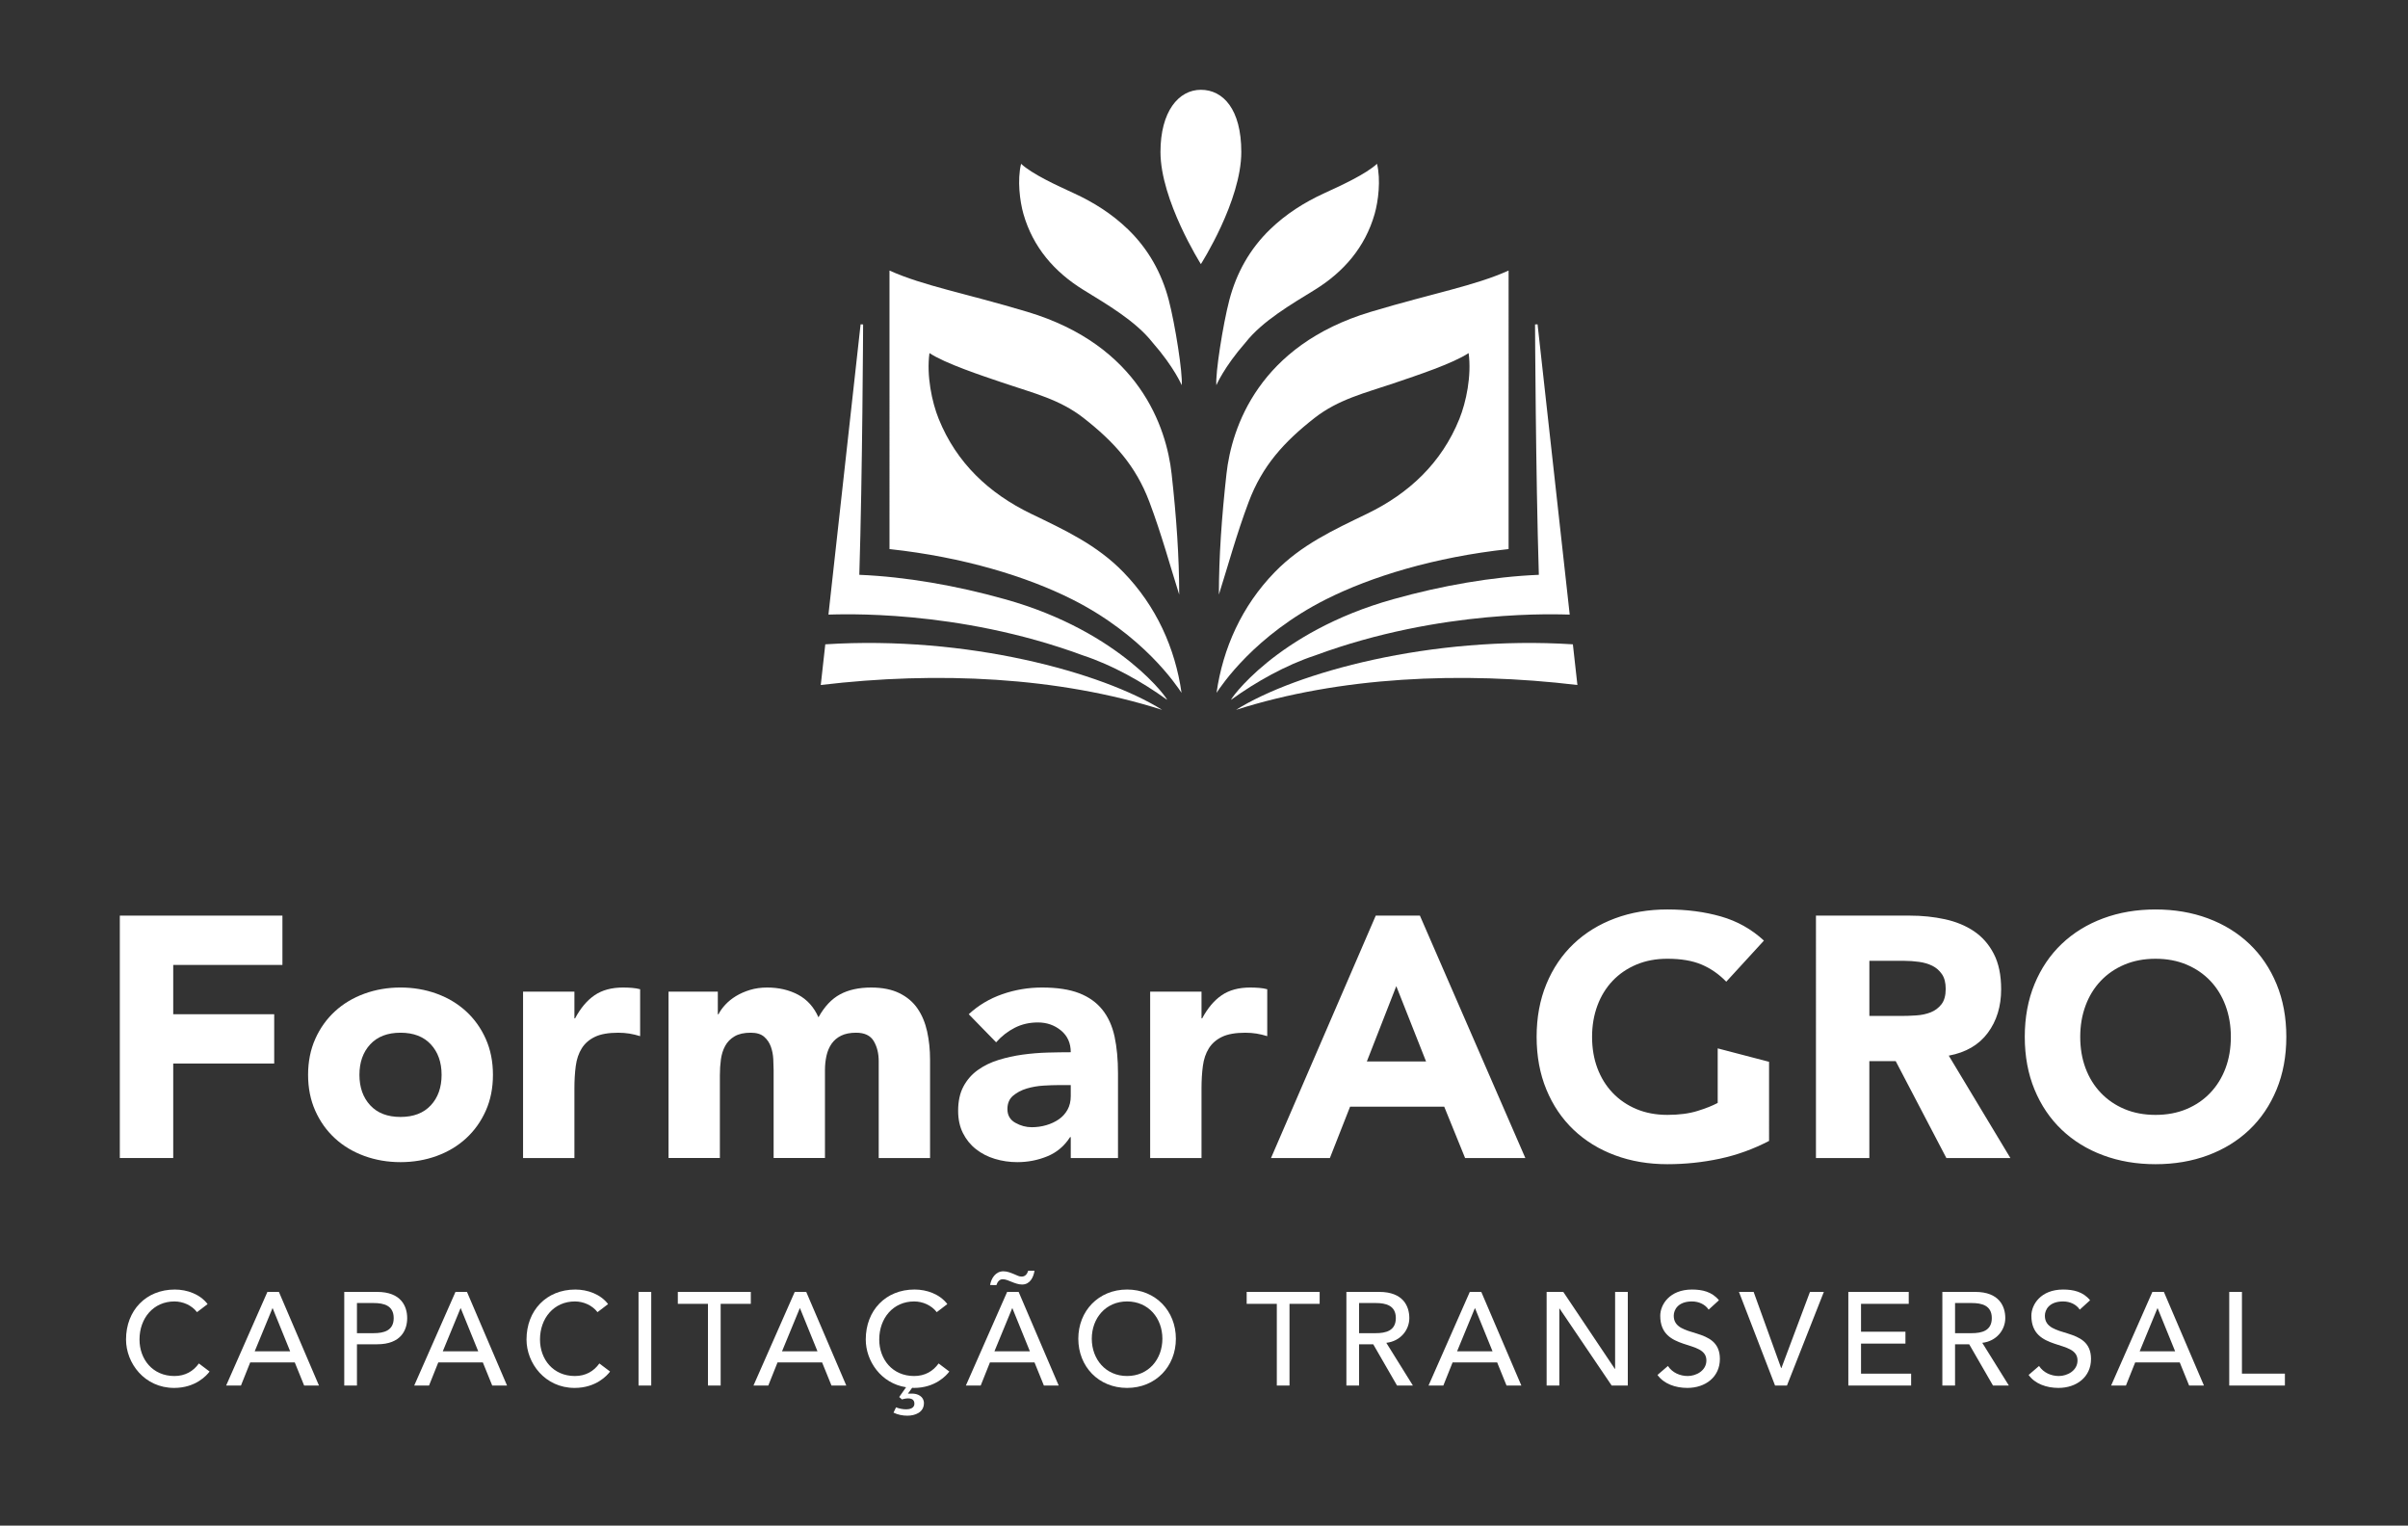 <?xml version="1.0" encoding="utf-8"?>
<!-- Generator: Adobe Illustrator 16.0.0, SVG Export Plug-In . SVG Version: 6.00 Build 0)  -->
<!DOCTYPE svg PUBLIC "-//W3C//DTD SVG 1.1//EN" "http://www.w3.org/Graphics/SVG/1.1/DTD/svg11.dtd">
<svg version="1.1" xmlns:x="http://ns.adobe.com/Extensibility/1.0/" xmlns:i="http://ns.adobe.com/AdobeIllustrator/10.0/" xmlns:graph="http://ns.adobe.com/Graphs/1.0/"
	 xmlns="http://www.w3.org/2000/svg" xmlns:xlink="http://www.w3.org/1999/xlink" x="0px" y="0px" width="311px" height="197px"
	 viewBox="0 0 311 197" enable-background="new 0 0 311 197" xml:space="preserve">
<rect x="0" y="0" width="311" height="197" fill="#333333" stroke="none"/>
<g id="Layer_1">
</g>
<g id="Layer_4">
</g>
<g id="Layer_3">
	<g>
		<g>
			<g>
				<g>
					<polygon fill="#FFFFFF" points="15.476,118.232 36.476,118.232 36.476,124.6 22.372,124.6 22.372,130.966 35.414,130.966 
						35.414,137.332 22.372,137.332 22.372,149.533 15.476,149.533 					"/>
					<path fill="#FFFFFF" d="M39.79,138.791c0-1.709,0.311-3.256,0.93-4.643c0.618-1.385,1.466-2.57,2.542-3.559
						c1.074-0.986,2.343-1.746,3.802-2.277c1.459-0.529,3.013-0.796,4.664-0.796c1.65,0,3.206,0.267,4.665,0.796
						c1.458,0.531,2.725,1.291,3.802,2.277c1.075,0.988,1.923,2.174,2.542,3.559c0.619,1.387,0.928,2.934,0.928,4.643
						c0,1.71-0.309,3.257-0.928,4.642c-0.619,1.386-1.467,2.572-2.542,3.56c-1.077,0.988-2.344,1.746-3.802,2.277
						c-1.459,0.529-3.015,0.795-4.665,0.795c-1.651,0-3.205-0.266-4.664-0.795c-1.459-0.531-2.728-1.289-3.802-2.277
						c-1.076-0.987-1.924-2.174-2.542-3.56C40.101,142.048,39.79,140.501,39.79,138.791 M46.422,138.791
						c0,1.621,0.465,2.933,1.394,3.935c0.928,1.003,2.231,1.503,3.912,1.503c1.68,0,2.983-0.5,3.913-1.503
						c0.928-1.002,1.392-2.313,1.392-3.935s-0.464-2.932-1.392-3.936c-0.93-1-2.233-1.502-3.913-1.502
						c-1.681,0-2.984,0.502-3.912,1.502C46.887,135.859,46.422,137.17,46.422,138.791"/>
					<path fill="#FFFFFF" d="M67.555,128.047h6.632v3.449h0.088c0.707-1.326,1.547-2.321,2.52-2.984
						c0.974-0.663,2.195-0.994,3.67-0.994c0.383,0,0.767,0.016,1.149,0.044c0.383,0.029,0.736,0.088,1.061,0.177v6.057
						c-0.472-0.147-0.936-0.258-1.393-0.332c-0.457-0.072-0.935-0.11-1.436-0.11c-1.269,0-2.271,0.177-3.008,0.531
						c-0.736,0.353-1.304,0.847-1.701,1.481c-0.398,0.633-0.656,1.393-0.774,2.276s-0.176,1.856-0.176,2.918v8.974h-6.632V128.047z"
						/>
					<path fill="#FFFFFF" d="M86.344,128.047h6.365v2.919h0.089c0.206-0.413,0.501-0.825,0.885-1.238
						c0.383-0.413,0.84-0.78,1.37-1.104s1.135-0.59,1.813-0.797c0.678-0.205,1.415-0.309,2.211-0.309
						c1.503,0,2.836,0.309,4.001,0.928c1.164,0.619,2.04,1.592,2.63,2.918c0.767-1.385,1.695-2.371,2.786-2.962
						c1.09-0.59,2.431-0.884,4.023-0.884c1.443,0,2.659,0.243,3.646,0.729c0.987,0.486,1.77,1.149,2.343,1.99
						c0.575,0.84,0.987,1.827,1.238,2.961c0.25,1.137,0.376,2.352,0.376,3.648v12.688h-6.632v-12.511
						c0-1.002-0.214-1.864-0.641-2.587c-0.428-0.721-1.187-1.083-2.276-1.083c-0.767,0-1.408,0.126-1.924,0.376
						c-0.517,0.251-0.928,0.598-1.238,1.039c-0.309,0.441-0.53,0.958-0.663,1.547c-0.132,0.59-0.199,1.209-0.199,1.857v11.361
						h-6.631v-11.361c0-0.383-0.016-0.854-0.044-1.414c-0.03-0.561-0.133-1.092-0.31-1.592c-0.177-0.502-0.464-0.93-0.862-1.282
						c-0.397-0.354-0.979-0.531-1.746-0.531c-0.855,0-1.548,0.155-2.078,0.465s-0.936,0.722-1.216,1.238
						c-0.281,0.515-0.464,1.099-0.553,1.746c-0.088,0.647-0.132,1.325-0.132,2.032v10.699h-6.632V128.047z"/>
					<path fill="#FFFFFF" d="M138.291,146.837h-0.089c-0.737,1.149-1.718,1.976-2.94,2.476c-1.223,0.502-2.513,0.752-3.868,0.752
						c-1.002,0-1.967-0.141-2.896-0.42c-0.929-0.28-1.746-0.699-2.453-1.26c-0.708-0.56-1.269-1.252-1.682-2.078
						c-0.412-0.824-0.617-1.783-0.617-2.873c0-1.238,0.228-2.285,0.685-3.14c0.456-0.854,1.075-1.562,1.857-2.122
						c0.779-0.56,1.672-0.994,2.674-1.304s2.041-0.538,3.117-0.687c1.075-0.146,2.15-0.234,3.228-0.265
						c1.075-0.028,2.07-0.044,2.984-0.044c0-1.18-0.42-2.115-1.26-2.809c-0.841-0.691-1.836-1.037-2.984-1.037
						c-1.091,0-2.086,0.228-2.985,0.685c-0.898,0.457-1.702,1.083-2.409,1.88l-3.536-3.627c1.237-1.148,2.682-2.011,4.333-2.586
						c1.649-0.574,3.359-0.861,5.128-0.861c1.944,0,3.544,0.242,4.797,0.729c1.252,0.486,2.255,1.202,3.006,2.145
						c0.752,0.943,1.274,2.101,1.57,3.471c0.294,1.371,0.441,2.955,0.441,4.753v10.92h-6.101V146.837z M136.654,140.117
						c-0.501,0-1.127,0.021-1.879,0.066c-0.751,0.045-1.474,0.17-2.166,0.375c-0.692,0.207-1.281,0.517-1.769,0.93
						c-0.486,0.412-0.729,0.986-0.729,1.724c0,0.796,0.339,1.386,1.018,1.769c0.677,0.384,1.385,0.574,2.122,0.574
						c0.647,0,1.273-0.088,1.879-0.265c0.604-0.177,1.142-0.427,1.614-0.752c0.471-0.324,0.846-0.735,1.127-1.237
						c0.279-0.502,0.42-1.091,0.42-1.769v-1.415H136.654z"/>
					<path fill="#FFFFFF" d="M148.547,128.047h6.632v3.449h0.088c0.707-1.326,1.548-2.321,2.521-2.984s2.196-0.994,3.67-0.994
						c0.382,0,0.766,0.016,1.148,0.044c0.384,0.029,0.737,0.088,1.062,0.177v6.057c-0.472-0.147-0.937-0.258-1.393-0.332
						c-0.457-0.072-0.937-0.11-1.437-0.11c-1.268,0-2.27,0.177-3.007,0.531c-0.737,0.353-1.304,0.847-1.702,1.481
						c-0.398,0.633-0.656,1.393-0.773,2.276c-0.118,0.884-0.177,1.856-0.177,2.918v8.974h-6.632V128.047z"/>
					<path fill="#FFFFFF" d="M177.682,118.232h5.703l13.617,31.301h-7.781l-2.696-6.631h-12.158l-2.608,6.631h-7.604
						L177.682,118.232z M180.334,127.34l-3.802,9.727h7.648L180.334,127.34z M228.48,147.324c-2.034,1.061-4.156,1.826-6.367,2.298
						c-2.21,0.472-4.465,0.708-6.765,0.708c-2.446,0-4.7-0.383-6.764-1.15c-2.063-0.766-3.846-1.863-5.35-3.293
						c-1.503-1.43-2.675-3.16-3.515-5.195c-0.84-2.033-1.26-4.303-1.26-6.808s0.42-4.774,1.26-6.81
						c0.84-2.033,2.012-3.764,3.515-5.194c1.504-1.429,3.286-2.526,5.35-3.293s4.317-1.149,6.764-1.149
						c2.505,0,4.813,0.303,6.919,0.906c2.107,0.604,3.957,1.643,5.55,3.116l-4.864,5.306c-0.943-0.973-2.004-1.709-3.184-2.211
						c-1.179-0.501-2.651-0.752-4.421-0.752c-1.474,0-2.807,0.251-4.001,0.752c-1.192,0.502-2.218,1.201-3.072,2.1
						c-0.855,0.9-1.511,1.968-1.968,3.205c-0.457,1.238-0.685,2.58-0.685,4.024c0,1.474,0.228,2.822,0.685,4.045
						c0.457,1.224,1.112,2.284,1.968,3.183c0.854,0.899,1.88,1.6,3.072,2.101c1.194,0.501,2.527,0.751,4.001,0.751
						c1.503,0,2.801-0.169,3.892-0.508c1.09-0.338,1.96-0.686,2.607-1.039v-7.04l6.633,1.733V147.324z M234.537,118.232h12.113
						c1.592,0,3.102,0.155,4.531,0.465s2.683,0.826,3.759,1.547c1.074,0.723,1.93,1.695,2.563,2.918
						c0.634,1.224,0.951,2.748,0.951,4.576c0,2.211-0.575,4.09-1.725,5.637c-1.149,1.548-2.829,2.527-5.04,2.939l7.958,13.219
						h-8.268l-6.543-12.512h-3.404v12.512h-6.896V118.232z M241.434,131.188h4.067c0.619,0,1.274-0.022,1.967-0.068
						c0.692-0.043,1.319-0.176,1.879-0.396c0.561-0.222,1.024-0.568,1.394-1.039c0.368-0.472,0.552-1.135,0.552-1.99
						c0-0.795-0.162-1.428-0.486-1.9c-0.324-0.471-0.736-0.832-1.237-1.083c-0.501-0.25-1.076-0.42-1.725-0.509
						c-0.648-0.088-1.281-0.133-1.9-0.133h-4.51V131.188z M261.505,133.884c0-2.505,0.42-4.774,1.26-6.81
						c0.841-2.033,2.013-3.764,3.516-5.194c1.503-1.429,3.286-2.526,5.349-3.293c2.063-0.767,4.318-1.149,6.764-1.149
						c2.447,0,4.701,0.383,6.766,1.149c2.063,0.767,3.846,1.864,5.349,3.293c1.503,1.431,2.675,3.161,3.515,5.194
						c0.841,2.035,1.261,4.305,1.261,6.81s-0.42,4.774-1.261,6.808c-0.84,2.035-2.012,3.766-3.515,5.195s-3.286,2.527-5.349,3.293
						c-2.064,0.768-4.318,1.15-6.766,1.15c-2.445,0-4.7-0.383-6.764-1.15c-2.063-0.766-3.846-1.863-5.349-3.293
						s-2.675-3.16-3.516-5.195C261.925,138.658,261.505,136.389,261.505,133.884 M268.667,133.884c0,1.474,0.228,2.822,0.685,4.045
						c0.457,1.224,1.113,2.284,1.969,3.183c0.854,0.899,1.879,1.6,3.071,2.101c1.194,0.501,2.527,0.751,4.001,0.751
						c1.475,0,2.809-0.25,4.002-0.751s2.218-1.201,3.072-2.101c0.855-0.898,1.51-1.959,1.968-3.183
						c0.456-1.223,0.686-2.571,0.686-4.045c0-1.444-0.229-2.786-0.686-4.024c-0.458-1.237-1.112-2.305-1.968-3.205
						c-0.854-0.898-1.879-1.598-3.072-2.1c-1.193-0.501-2.527-0.752-4.002-0.752c-1.474,0-2.807,0.251-4.001,0.752
						c-1.192,0.502-2.218,1.201-3.071,2.1c-0.855,0.9-1.512,1.968-1.969,3.205C268.895,131.098,268.667,132.439,268.667,133.884"/>
					<g>
						<path fill="#FFFFFF" d="M25.446,169.436c-0.683-0.889-1.81-1.383-2.92-1.383c-2.715,0-4.508,2.168-4.508,4.917
							c0,2.544,1.69,4.712,4.508,4.712c1.383,0,2.441-0.614,3.159-1.621l1.383,1.041c-0.358,0.495-1.81,2.117-4.576,2.117
							c-3.842,0-6.215-3.21-6.215-6.249c0-3.757,2.578-6.454,6.301-6.454c1.588,0,3.261,0.598,4.234,1.878L25.446,169.436z"/>
						<path fill="#FFFFFF" d="M34.536,166.822h1.485l5.174,12.09h-1.913l-1.212-2.988h-5.754l-1.195,2.988h-1.913L34.536,166.822z
							 M37.473,174.489l-2.254-5.55h-0.034l-2.288,5.55H37.473z"/>
						<path fill="#FFFFFF" d="M44.462,166.822h4.252c3.09,0,3.876,1.861,3.876,3.381s-0.786,3.381-3.876,3.381h-2.612v5.328h-1.64
							V166.822z M46.102,172.15h2.151c1.297,0,2.595-0.308,2.595-1.947c0-1.639-1.298-1.945-2.595-1.945h-2.151V172.15z"/>
						<path fill="#FFFFFF" d="M58.826,166.822h1.485l5.174,12.09h-1.913l-1.212-2.988h-5.754l-1.195,2.988h-1.913L58.826,166.822z
							 M61.763,174.489l-2.254-5.55h-0.034l-2.288,5.55H61.763z"/>
						<path fill="#FFFFFF" d="M77.17,169.436c-0.684-0.889-1.81-1.383-2.92-1.383c-2.715,0-4.508,2.168-4.508,4.917
							c0,2.544,1.69,4.712,4.508,4.712c1.383,0,2.441-0.614,3.159-1.621l1.383,1.041c-0.358,0.495-1.81,2.117-4.576,2.117
							c-3.842,0-6.215-3.21-6.215-6.249c0-3.757,2.578-6.454,6.3-6.454c1.589,0,3.262,0.598,4.235,1.878L77.17,169.436z"/>
						<path fill="#FFFFFF" d="M82.469,166.822h1.64v12.09h-1.64V166.822z"/>
						<path fill="#FFFFFF" d="M91.437,168.359h-3.894v-1.537h9.426v1.537h-3.894v10.553h-1.639V168.359z"/>
						<path fill="#FFFFFF" d="M102.642,166.822h1.485l5.174,12.09h-1.913l-1.212-2.988h-5.754l-1.195,2.988h-1.913L102.642,166.822z
							 M105.578,174.489l-2.254-5.55h-0.034l-2.288,5.55H105.578z"/>
						<path fill="#FFFFFF" d="M120.985,169.436c-0.683-0.889-1.81-1.383-2.92-1.383c-2.715,0-4.508,2.168-4.508,4.917
							c0,2.544,1.69,4.712,4.508,4.712c1.383,0,2.441-0.614,3.159-1.621l1.383,1.041c-0.358,0.495-1.81,2.117-4.576,2.117
							c-0.068,0-0.137,0-0.222-0.018l-0.547,0.752h0.495c0.769-0.018,1.571,0.375,1.571,1.229c0,1.212-1.161,1.622-2.135,1.622
							c-0.614,0-1.229-0.119-1.793-0.393l0.325-0.684c0.427,0.172,0.888,0.256,1.331,0.256c0.41,0,1.042-0.136,1.042-0.717
							c0-0.871-0.974-0.751-1.605-0.563l-0.358-0.309l0.888-1.263c-3.244-0.495-5.207-3.397-5.207-6.164
							c0-3.757,2.578-6.454,6.301-6.454c1.588,0,3.261,0.598,4.234,1.878L120.985,169.436z"/>
						<path fill="#FFFFFF" d="M130.075,166.822h1.485l5.174,12.09h-1.913l-1.212-2.988h-5.754l-1.195,2.988h-1.913L130.075,166.822z
							 M127.872,165.936c0.153-0.889,0.717-1.776,1.725-1.776c0.513,0,0.974,0.205,1.435,0.393c0.341,0.137,0.563,0.29,0.922,0.29
							c0.461,0,0.717-0.342,0.837-0.751h0.819c-0.137,0.871-0.598,1.776-1.605,1.776c-0.478,0-0.956-0.188-1.383-0.359
							c-0.342-0.137-0.734-0.324-1.127-0.324c-0.427,0-0.683,0.375-0.803,0.752H127.872z M133.012,174.489l-2.254-5.55h-0.034
							l-2.288,5.55H133.012z"/>
						<path fill="#FFFFFF" d="M139.267,172.867c0-3.586,2.612-6.352,6.3-6.352c3.688,0,6.301,2.766,6.301,6.352
							s-2.612,6.352-6.301,6.352C141.879,179.219,139.267,176.453,139.267,172.867z M150.126,172.867
							c0-2.646-1.793-4.814-4.56-4.814c-2.766,0-4.559,2.168-4.559,4.814s1.793,4.814,4.559,4.814
							C148.333,177.682,150.126,175.514,150.126,172.867z"/>
						<path fill="#FFFFFF" d="M164.905,168.359h-3.894v-1.537h9.426v1.537h-3.894v10.553h-1.639V168.359z"/>
						<path fill="#FFFFFF" d="M173.891,166.822h4.252c3.09,0,3.876,1.861,3.876,3.381c0,1.537-1.145,2.988-2.972,3.193l3.433,5.516
							h-2.049l-3.074-5.328h-1.826v5.328h-1.64V166.822z M175.53,172.15h2.151c1.297,0,2.595-0.308,2.595-1.947
							c0-1.639-1.298-1.945-2.595-1.945h-2.151V172.15z"/>
						<path fill="#FFFFFF" d="M189.827,166.822h1.485l5.174,12.09h-1.913l-1.212-2.988h-5.754l-1.195,2.988h-1.913L189.827,166.822z
							 M192.764,174.489l-2.254-5.55h-0.034l-2.288,5.55H192.764z"/>
						<path fill="#FFFFFF" d="M199.753,166.822h2.151l6.659,9.938h0.034v-9.938h1.639v12.09h-2.083l-6.727-9.938h-0.034v9.938h-1.64
							V166.822z"/>
						<path fill="#FFFFFF" d="M215.416,176.385c0.581,0.888,1.588,1.297,2.562,1.297c1.075,0,2.407-0.682,2.407-2.014
							c0-2.783-5.959-1.059-5.959-5.771c0-1.418,1.195-3.381,4.098-3.381c1.315,0,2.579,0.273,3.483,1.383l-1.332,1.213
							c-0.409-0.633-1.212-1.059-2.151-1.059c-1.81,0-2.355,1.092-2.355,1.844c0,3.057,5.959,1.229,5.959,5.583
							c0,2.339-1.879,3.739-4.201,3.739c-1.554,0-3.039-0.529-3.858-1.674L215.416,176.385z"/>
						<path fill="#FFFFFF" d="M224.591,166.822h1.896l3.552,9.836h0.034l3.688-9.836h1.793l-4.764,12.09h-1.537L224.591,166.822z"/>
						<path fill="#FFFFFF" d="M238.717,166.822h7.803v1.537h-6.163v3.604h5.736v1.536h-5.736v3.876h6.471v1.537h-8.11V166.822z"/>
						<path fill="#FFFFFF" d="M250.861,166.822h4.252c3.09,0,3.876,1.861,3.876,3.381c0,1.537-1.145,2.988-2.972,3.193l3.433,5.516
							h-2.049l-3.074-5.328h-1.826v5.328h-1.64V166.822z M252.501,172.15h2.151c1.297,0,2.595-0.308,2.595-1.947
							c0-1.639-1.298-1.945-2.595-1.945h-2.151V172.15z"/>
						<path fill="#FFFFFF" d="M263.348,176.385c0.581,0.888,1.588,1.297,2.562,1.297c1.075,0,2.407-0.682,2.407-2.014
							c0-2.783-5.959-1.059-5.959-5.771c0-1.418,1.195-3.381,4.098-3.381c1.315,0,2.579,0.273,3.483,1.383l-1.332,1.213
							c-0.409-0.633-1.212-1.059-2.151-1.059c-1.81,0-2.355,1.092-2.355,1.844c0,3.057,5.959,1.229,5.959,5.583
							c0,2.339-1.879,3.739-4.201,3.739c-1.554,0-3.039-0.529-3.858-1.674L263.348,176.385z"/>
						<path fill="#FFFFFF" d="M277.986,166.822h1.485l5.174,12.09h-1.913l-1.212-2.988h-5.754l-1.195,2.988h-1.913L277.986,166.822z
							 M280.923,174.489l-2.254-5.55h-0.034l-2.288,5.55H280.923z"/>
						<path fill="#FFFFFF" d="M287.912,166.822h1.64v10.553h5.549v1.537h-7.188V166.822z"/>
					</g>
					<path fill="#FFFFFF" d="M177.032,40.268c-14.444,4.328-17.961,14.908-18.628,20.907c-0.622,5.605-0.981,10.763-0.981,15.602
						c1.101-3.465,2.279-7.8,3.857-11.985c1.746-4.63,4.54-7.726,8.499-10.822c3.07-2.402,6.516-3.223,10.169-4.46
						c3.138-1.062,7.681-2.569,9.73-3.917c0.396,2.917-0.318,6.327-1.193,8.495c-2.293,5.687-6.507,9.635-11.933,12.256
						c-4.365,2.108-8.485,4.004-11.922,7.541c-4.238,4.363-6.688,9.809-7.511,15.583c0.644-0.968,4.932-7.447,14.151-12.084
						c5.768-2.9,13.957-5.446,23.57-6.483v-3.722V34.936C190.396,36.931,185.19,37.823,177.032,40.268"/>
					<path fill="#FFFFFF" d="M169.821,37.415c3.732-2.31,6.485-5.49,7.717-9.784c0.469-1.637,0.813-4.395,0.307-6.478
						c-1.468,1.353-4.646,2.801-6.839,3.809c-2.554,1.172-4.92,2.673-6.963,4.646c-2.633,2.543-4.355,5.642-5.269,9.129
						c-0.827,3.151-1.827,9.542-1.676,11.002c0,0,0.962-2.31,3.762-5.506C163.081,41.41,166.818,39.274,169.821,37.415"/>
					<path fill="#FFFFFF" d="M179.953,77.371c6.198-1.744,12.809-2.903,18.793-3.146c-0.405-12.915-0.491-32.331-0.491-32.331
						c0.109-0.005,0.217-0.009,0.326-0.014l4.152,37.481c-1.28-0.013-16.509-0.782-32.882,5.274
						c-3.782,1.243-7.637,3.401-10.834,5.717C158.643,90.623,164.79,81.586,179.953,77.371"/>
					<path fill="#FFFFFF" d="M149.878,19.625c0-5.227,2.336-8.03,5.219-8.03c2.882,0,5.22,2.52,5.22,8.03
						c0,6.32-5.22,14.478-5.22,14.478S149.878,25.851,149.878,19.625"/>
					<path fill="#FFFFFF" d="M132.689,40.268c14.442,4.328,17.96,14.908,18.627,20.907c0.623,5.605,0.981,10.763,0.981,15.602
						c-1.1-3.465-2.28-7.8-3.857-11.985c-1.746-4.63-4.539-7.726-8.498-10.822c-3.072-2.402-6.517-3.223-10.171-4.46
						c-3.138-1.062-7.681-2.569-9.729-3.917c-0.396,2.917,0.318,6.327,1.193,8.495c2.294,5.687,6.506,9.635,11.933,12.256
						c4.366,2.108,8.485,4.004,11.921,7.541c4.238,4.363,6.689,9.809,7.511,15.583c-0.644-0.968-4.932-7.447-14.15-12.084
						c-5.769-2.9-13.958-5.446-23.57-6.483v-3.722V34.936C119.323,36.931,124.531,37.823,132.689,40.268"/>
					<path fill="#FFFFFF" d="M139.899,37.415c-3.733-2.31-6.486-5.49-7.718-9.784c-0.469-1.637-0.813-4.395-0.306-6.478
						c1.468,1.353,4.646,2.801,6.838,3.809c2.554,1.172,4.92,2.673,6.963,4.646c2.634,2.543,4.355,5.642,5.271,9.129
						c0.826,3.151,1.827,9.542,1.674,11.002c0,0-0.961-2.31-3.76-5.506C146.639,41.41,142.902,39.274,139.899,37.415"/>
					<path fill="#FFFFFF" d="M129.776,77.371c-6.197-1.744-12.809-2.903-18.793-3.146c0.404-12.915,0.491-32.331,0.491-32.331
						c-0.108-0.005-0.217-0.009-0.325-0.014l-4.152,37.481c1.28-0.013,16.508-0.782,32.881,5.274
						c3.783,1.243,7.637,3.401,10.834,5.717C151.087,90.623,144.939,81.586,129.776,77.371"/>
					<path fill="#FFFFFF" d="M159.639,91.661c7.732-4.834,25.175-9.626,43.502-8.461l0.585,5.253
						C188.699,86.658,173.01,87.392,159.639,91.661"/>
					<path fill="#FFFFFF" d="M150.091,91.661c-7.732-4.834-25.175-9.626-43.502-8.461l-0.585,5.253
						C121.031,86.658,136.72,87.392,150.091,91.661"/>
				</g>
			</g>
		</g>
	</g>
</g>
</svg>
